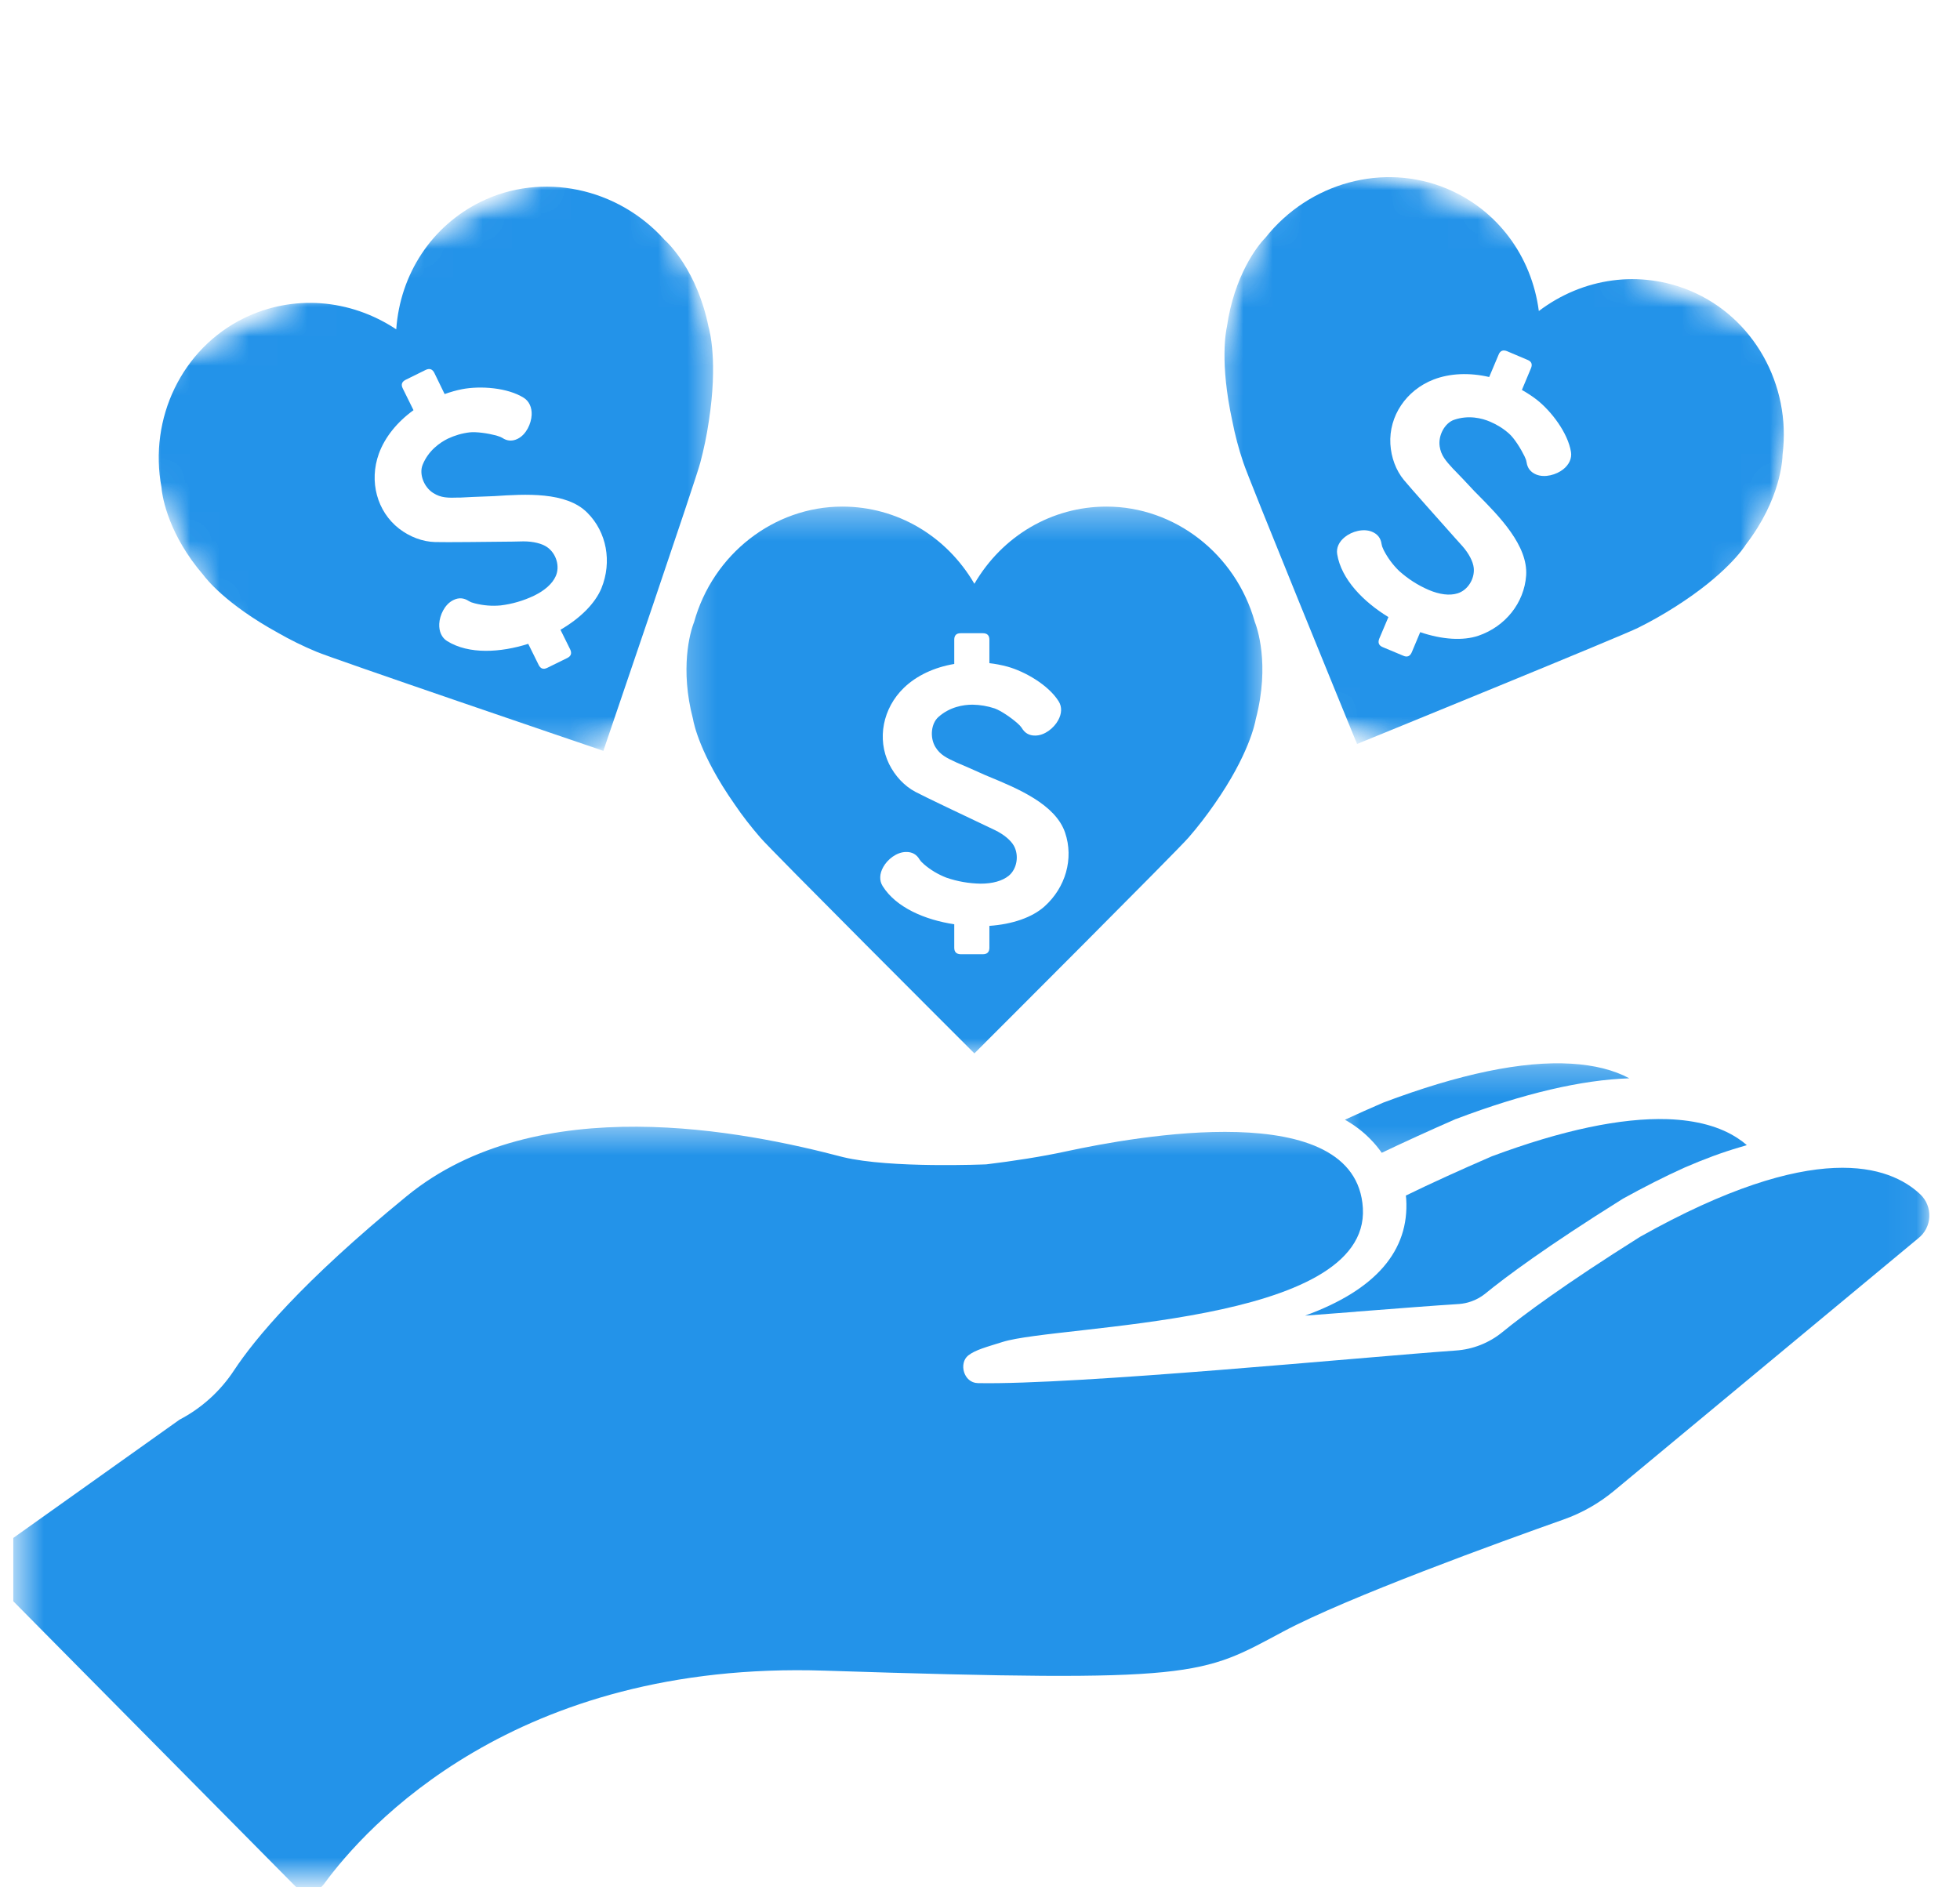 <svg width="67" height="65" viewBox="0 0 67 65" fill="none" xmlns="http://www.w3.org/2000/svg">
<g clip-path="url(#clip0_1_653)">
<mask id="mask0_1_653" style="mask-type:luminance" maskUnits="userSpaceOnUse" x="0" y="38" width="66" height="27">
<path d="M0.578 38.425H65.949V64.263H0.578V38.425Z" fill="white"/>
</mask>
<g mask="url(#mask0_1_653)">
<path d="M65.637 40.826C64.601 39.852 62.044 38.922 56.062 42.284C53.469 43.915 52.066 44.963 51.358 45.541C50.904 45.913 50.345 46.132 49.763 46.171C46.646 46.39 36.801 47.352 33.427 47.285C32.934 47.274 32.77 46.601 33.098 46.339C33.349 46.144 33.728 46.05 34.271 45.878C36.183 45.276 46.818 45.322 46.588 41.303C46.361 37.448 38.736 38.871 36.473 39.356C35.597 39.547 34.619 39.696 33.716 39.806C33.716 39.806 30.436 39.95 28.821 39.559C25.454 38.672 18.377 37.229 13.904 40.892C10.299 43.841 8.704 45.784 8.004 46.843C7.535 47.559 6.89 48.142 6.135 48.536L-0.168 53.021C-0.5 53.256 -0.539 53.737 -0.254 54.026L6.772 61.127L10.088 64.478C10.373 64.763 10.839 64.732 11.077 64.407C12.496 62.464 17.587 56.767 28.195 57.115C40.973 57.529 41.055 57.279 43.858 55.782C46.06 54.605 51.291 52.712 53.442 51.95C54.075 51.727 54.666 51.391 55.182 50.961L65.567 42.339C66.052 41.964 66.083 41.244 65.637 40.826Z" fill="#2393E9"/>
</g>
<mask id="mask1_1_653" style="mask-type:luminance" maskUnits="userSpaceOnUse" x="45" y="36" width="12" height="4">
<path d="M45.492 36.267H56.503V39.739H45.492V36.267Z" fill="white"/>
</mask>
<g mask="url(#mask1_1_653)">
<path d="M45.974 38.281C46.302 38.464 46.587 38.683 46.83 38.93C46.978 39.078 47.115 39.242 47.233 39.411C47.995 39.047 48.843 38.66 49.762 38.257L49.778 38.253C52.081 37.381 54.071 36.916 55.698 36.865C55.166 36.58 54.501 36.412 53.715 36.365C52.05 36.263 49.887 36.713 47.279 37.698C46.826 37.894 46.388 38.089 45.974 38.281Z" fill="#2393E9"/>
</g>
<path d="M44.612 44.978C45.222 44.931 45.809 44.888 46.352 44.845L46.356 44.842C47.819 44.728 49.078 44.63 49.883 44.58C50.02 44.568 50.157 44.541 50.29 44.493C50.458 44.435 50.614 44.349 50.755 44.239C51.482 43.645 52.882 42.605 55.424 41.014L55.451 40.998L55.474 40.982C56.202 40.58 56.91 40.22 57.578 39.919C58.243 39.63 58.876 39.395 59.467 39.223C59.549 39.196 59.631 39.172 59.713 39.149C59.619 39.066 59.517 38.988 59.408 38.918C58.802 38.515 57.992 38.296 57.003 38.261C55.42 38.21 53.398 38.636 50.994 39.532C49.903 40.005 48.913 40.455 48.057 40.873C48.061 40.912 48.065 40.951 48.069 40.986C48.182 42.761 47.021 44.102 44.612 44.978Z" fill="#2393E9"/>
<mask id="mask2_1_653" style="mask-type:luminance" maskUnits="userSpaceOnUse" x="4" y="5" width="21" height="21">
<path d="M4.454 5.707H24.474V25.726H4.454V5.707Z" fill="white"/>
</mask>
<g mask="url(#mask2_1_653)">
<mask id="mask3_1_653" style="mask-type:luminance" maskUnits="userSpaceOnUse" x="3" y="4" width="27" height="27">
<path d="M3.344 13.331L21.463 4.428L29.709 21.206L11.586 30.113L3.344 13.331Z" fill="white"/>
</mask>
<g mask="url(#mask3_1_653)">
<mask id="mask4_1_653" style="mask-type:luminance" maskUnits="userSpaceOnUse" x="3" y="4" width="27" height="27">
<path d="M3.344 13.331L21.463 4.428L29.709 21.206L11.586 30.113L3.344 13.331Z" fill="white"/>
</mask>
<g mask="url(#mask4_1_653)">
<path d="M22.718 8.201C21.11 6.407 18.526 5.871 16.434 6.899C14.757 7.724 13.678 9.37 13.545 11.259C11.965 10.211 10.006 10.058 8.329 10.883C6.229 11.916 5.076 14.293 5.521 16.666C5.549 17.042 5.791 18.312 6.949 19.654C7.035 19.771 7.703 20.643 9.498 21.632C9.92 21.874 10.358 22.09 10.808 22.277C11.304 22.496 20.031 25.468 20.403 25.593L20.626 25.671L20.7 25.448C20.825 25.077 23.808 16.342 23.938 15.818C24.063 15.349 24.16 14.876 24.231 14.395C24.544 12.369 24.258 11.306 24.219 11.169C23.828 9.253 22.847 8.315 22.718 8.201ZM20.559 20.111C20.344 20.627 19.844 21.131 19.159 21.53L19.492 22.203C19.554 22.336 19.519 22.433 19.39 22.496L18.706 22.832C18.577 22.895 18.479 22.864 18.413 22.731L18.057 22.011C17.107 22.312 16.028 22.379 15.285 21.917C15.101 21.804 15.003 21.589 15.015 21.327C15.03 21.034 15.199 20.662 15.492 20.518C15.676 20.424 15.852 20.436 16.02 20.545C16.02 20.545 16.078 20.576 16.094 20.584L16.114 20.592L16.231 20.627C16.52 20.701 16.814 20.725 17.111 20.698C17.509 20.651 17.893 20.537 18.256 20.365C18.624 20.185 18.882 19.955 18.995 19.701C19.148 19.372 19.019 18.926 18.706 18.707C18.53 18.582 18.229 18.508 17.896 18.508L17.525 18.516C16.77 18.524 15.203 18.543 14.87 18.531C14.444 18.52 14.01 18.355 13.643 18.074C12.888 17.487 12.61 16.459 12.95 15.513C13.154 14.95 13.572 14.43 14.135 14.023L13.768 13.28C13.701 13.147 13.736 13.05 13.869 12.983L14.55 12.647C14.682 12.584 14.78 12.616 14.847 12.748L15.199 13.472C15.398 13.402 15.598 13.343 15.801 13.304C16.422 13.186 17.341 13.249 17.9 13.597C18.088 13.714 18.186 13.929 18.174 14.187C18.159 14.481 17.99 14.856 17.697 15.001C17.517 15.091 17.337 15.083 17.169 14.969L17.107 14.938L17.075 14.926L16.958 14.887C16.677 14.813 16.274 14.754 16.047 14.782C15.789 14.813 15.543 14.887 15.308 14.997C15.027 15.137 14.643 15.407 14.448 15.888C14.319 16.201 14.487 16.651 14.808 16.854C15.077 17.026 15.32 17.022 15.687 17.01H15.754C15.902 17.003 16.399 16.975 16.747 16.967L16.911 16.96C17.943 16.893 19.355 16.799 20.078 17.53C20.739 18.191 20.927 19.204 20.559 20.111Z" fill="#2393E9"/>
</g>
</g>
</g>
<mask id="mask5_1_653" style="mask-type:luminance" maskUnits="userSpaceOnUse" x="41" y="5" width="21" height="21">
<path d="M41.487 5.707H61.506V25.726H41.487V5.707Z" fill="white"/>
</mask>
<g mask="url(#mask5_1_653)">
<mask id="mask6_1_653" style="mask-type:luminance" maskUnits="userSpaceOnUse" x="37" y="4" width="26" height="26">
<path d="M44.339 4.299L62.954 12.115L55.72 29.35L37.105 21.538L44.339 4.299Z" fill="white"/>
</mask>
<g mask="url(#mask6_1_653)">
<mask id="mask7_1_653" style="mask-type:luminance" maskUnits="userSpaceOnUse" x="37" y="4" width="26" height="26">
<path d="M44.338 4.299L62.954 12.115L55.72 29.35L37.105 21.538L44.338 4.299Z" fill="white"/>
</mask>
<g mask="url(#mask7_1_653)">
<path d="M60.935 15.536C61.232 13.147 59.938 10.848 57.788 9.945C56.063 9.222 54.116 9.488 52.603 10.633C52.357 8.752 51.184 7.173 49.459 6.45C47.301 5.546 44.752 6.238 43.254 8.131C42.988 8.397 42.191 9.417 41.94 11.173C41.909 11.313 41.69 12.393 42.124 14.391C42.218 14.872 42.343 15.345 42.499 15.806C42.66 16.322 46.151 24.854 46.3 25.217L46.39 25.436L46.605 25.346C46.969 25.198 55.516 21.71 55.993 21.464C56.427 21.249 56.849 21.01 57.26 20.748C58.988 19.654 59.606 18.739 59.68 18.617C60.873 17.065 60.931 15.712 60.935 15.536ZM50.538 21.734C50.007 21.913 49.299 21.867 48.548 21.612L48.259 22.301C48.2 22.437 48.102 22.477 47.97 22.418L47.27 22.125C47.133 22.07 47.094 21.972 47.148 21.835L47.461 21.096C46.609 20.576 45.85 19.806 45.71 18.946C45.674 18.731 45.772 18.516 45.979 18.355C46.206 18.172 46.601 18.054 46.902 18.18C47.09 18.258 47.199 18.395 47.227 18.598C47.227 18.598 47.242 18.66 47.246 18.68L47.254 18.7L47.301 18.809C47.438 19.075 47.614 19.313 47.829 19.521C48.13 19.79 48.462 20.005 48.834 20.166C49.209 20.326 49.549 20.369 49.819 20.287C50.167 20.185 50.417 19.794 50.378 19.415C50.355 19.2 50.214 18.926 49.995 18.676L49.745 18.398C49.244 17.835 48.2 16.666 47.989 16.408C47.719 16.08 47.555 15.642 47.528 15.181C47.473 14.226 48.067 13.339 49.006 12.975C49.565 12.76 50.23 12.733 50.906 12.889L51.227 12.127C51.281 11.99 51.379 11.951 51.516 12.006L52.216 12.303C52.353 12.357 52.392 12.455 52.333 12.592L52.024 13.331C52.204 13.433 52.38 13.546 52.544 13.675C53.037 14.066 53.596 14.801 53.702 15.45C53.737 15.669 53.639 15.884 53.436 16.045C53.205 16.228 52.81 16.346 52.509 16.221C52.321 16.142 52.212 16.002 52.184 15.802L52.169 15.736L52.157 15.7L52.11 15.591C51.981 15.329 51.762 14.981 51.59 14.829C51.399 14.657 51.18 14.52 50.941 14.418C50.652 14.293 50.198 14.184 49.706 14.352C49.389 14.461 49.158 14.883 49.213 15.259C49.26 15.575 49.424 15.755 49.67 16.025L49.717 16.072C49.823 16.181 50.171 16.541 50.402 16.795L50.519 16.913C51.246 17.648 52.239 18.653 52.169 19.677C52.102 20.611 51.461 21.417 50.538 21.734Z" fill="#2393E9"/>
</g>
</g>
</g>
<mask id="mask8_1_653" style="mask-type:luminance" maskUnits="userSpaceOnUse" x="23" y="17" width="21" height="20">
<path d="M23.241 17.319H43.428V36.013H23.241V17.319Z" fill="white"/>
</mask>
<g mask="url(#mask8_1_653)">
<path d="M42.892 21.256C42.239 18.938 40.159 17.319 37.824 17.319C35.955 17.319 34.262 18.32 33.308 19.958C32.354 18.32 30.661 17.319 28.792 17.319C26.454 17.319 24.37 18.946 23.725 21.272C23.584 21.62 23.24 22.871 23.69 24.584C23.713 24.725 23.928 25.804 25.101 27.481C25.375 27.888 25.676 28.271 25.997 28.642C26.345 29.053 32.866 35.571 33.144 35.849L33.308 36.013L33.472 35.849C33.75 35.571 40.28 29.045 40.628 28.635C40.948 28.267 41.242 27.884 41.519 27.485C42.692 25.804 42.903 24.725 42.927 24.584C43.423 22.692 42.958 21.421 42.892 21.256ZM35.701 30.992C35.283 31.364 34.61 31.598 33.821 31.653V32.4C33.821 32.548 33.746 32.623 33.598 32.623H32.839C32.694 32.619 32.62 32.548 32.62 32.4V31.598C31.631 31.45 30.634 31.032 30.172 30.293C30.055 30.109 30.063 29.87 30.192 29.643C30.333 29.385 30.649 29.127 30.974 29.127C31.177 29.123 31.334 29.209 31.435 29.385C31.435 29.385 31.474 29.44 31.486 29.452L31.502 29.468L31.588 29.55C31.815 29.745 32.069 29.894 32.346 30.003C32.73 30.136 33.121 30.203 33.523 30.21C33.934 30.21 34.262 30.116 34.481 29.941C34.763 29.71 34.841 29.252 34.661 28.92C34.556 28.729 34.317 28.529 34.02 28.384L33.684 28.224C32.999 27.9 31.584 27.227 31.291 27.071C30.915 26.871 30.599 26.535 30.391 26.117C29.973 25.26 30.176 24.212 30.9 23.513C31.33 23.098 31.936 22.813 32.62 22.699V21.87C32.62 21.722 32.691 21.648 32.839 21.648H33.598C33.746 21.648 33.821 21.722 33.821 21.87V22.672C34.028 22.695 34.231 22.735 34.434 22.789C35.04 22.957 35.842 23.419 36.19 23.978C36.307 24.162 36.299 24.4 36.17 24.627C36.03 24.885 35.713 25.147 35.388 25.147C35.185 25.151 35.029 25.061 34.927 24.885L34.884 24.83L34.861 24.803L34.775 24.721C34.556 24.529 34.219 24.299 34.004 24.22C33.758 24.138 33.504 24.095 33.246 24.091C32.929 24.091 32.468 24.166 32.081 24.51C31.826 24.733 31.779 25.213 31.975 25.538C32.139 25.808 32.362 25.913 32.694 26.066L32.757 26.093C32.894 26.152 33.351 26.347 33.664 26.492L33.821 26.558C34.775 26.953 36.08 27.493 36.409 28.466C36.71 29.354 36.428 30.343 35.701 30.992Z" fill="#2393E9"/>
</g>
</g>
<defs>
<clipPath id="clip0_1_653">
<rect width="66.063" height="63.811" fill="white" transform="translate(0.449 0.702)"/>
</clipPath>
</defs>
</svg>
